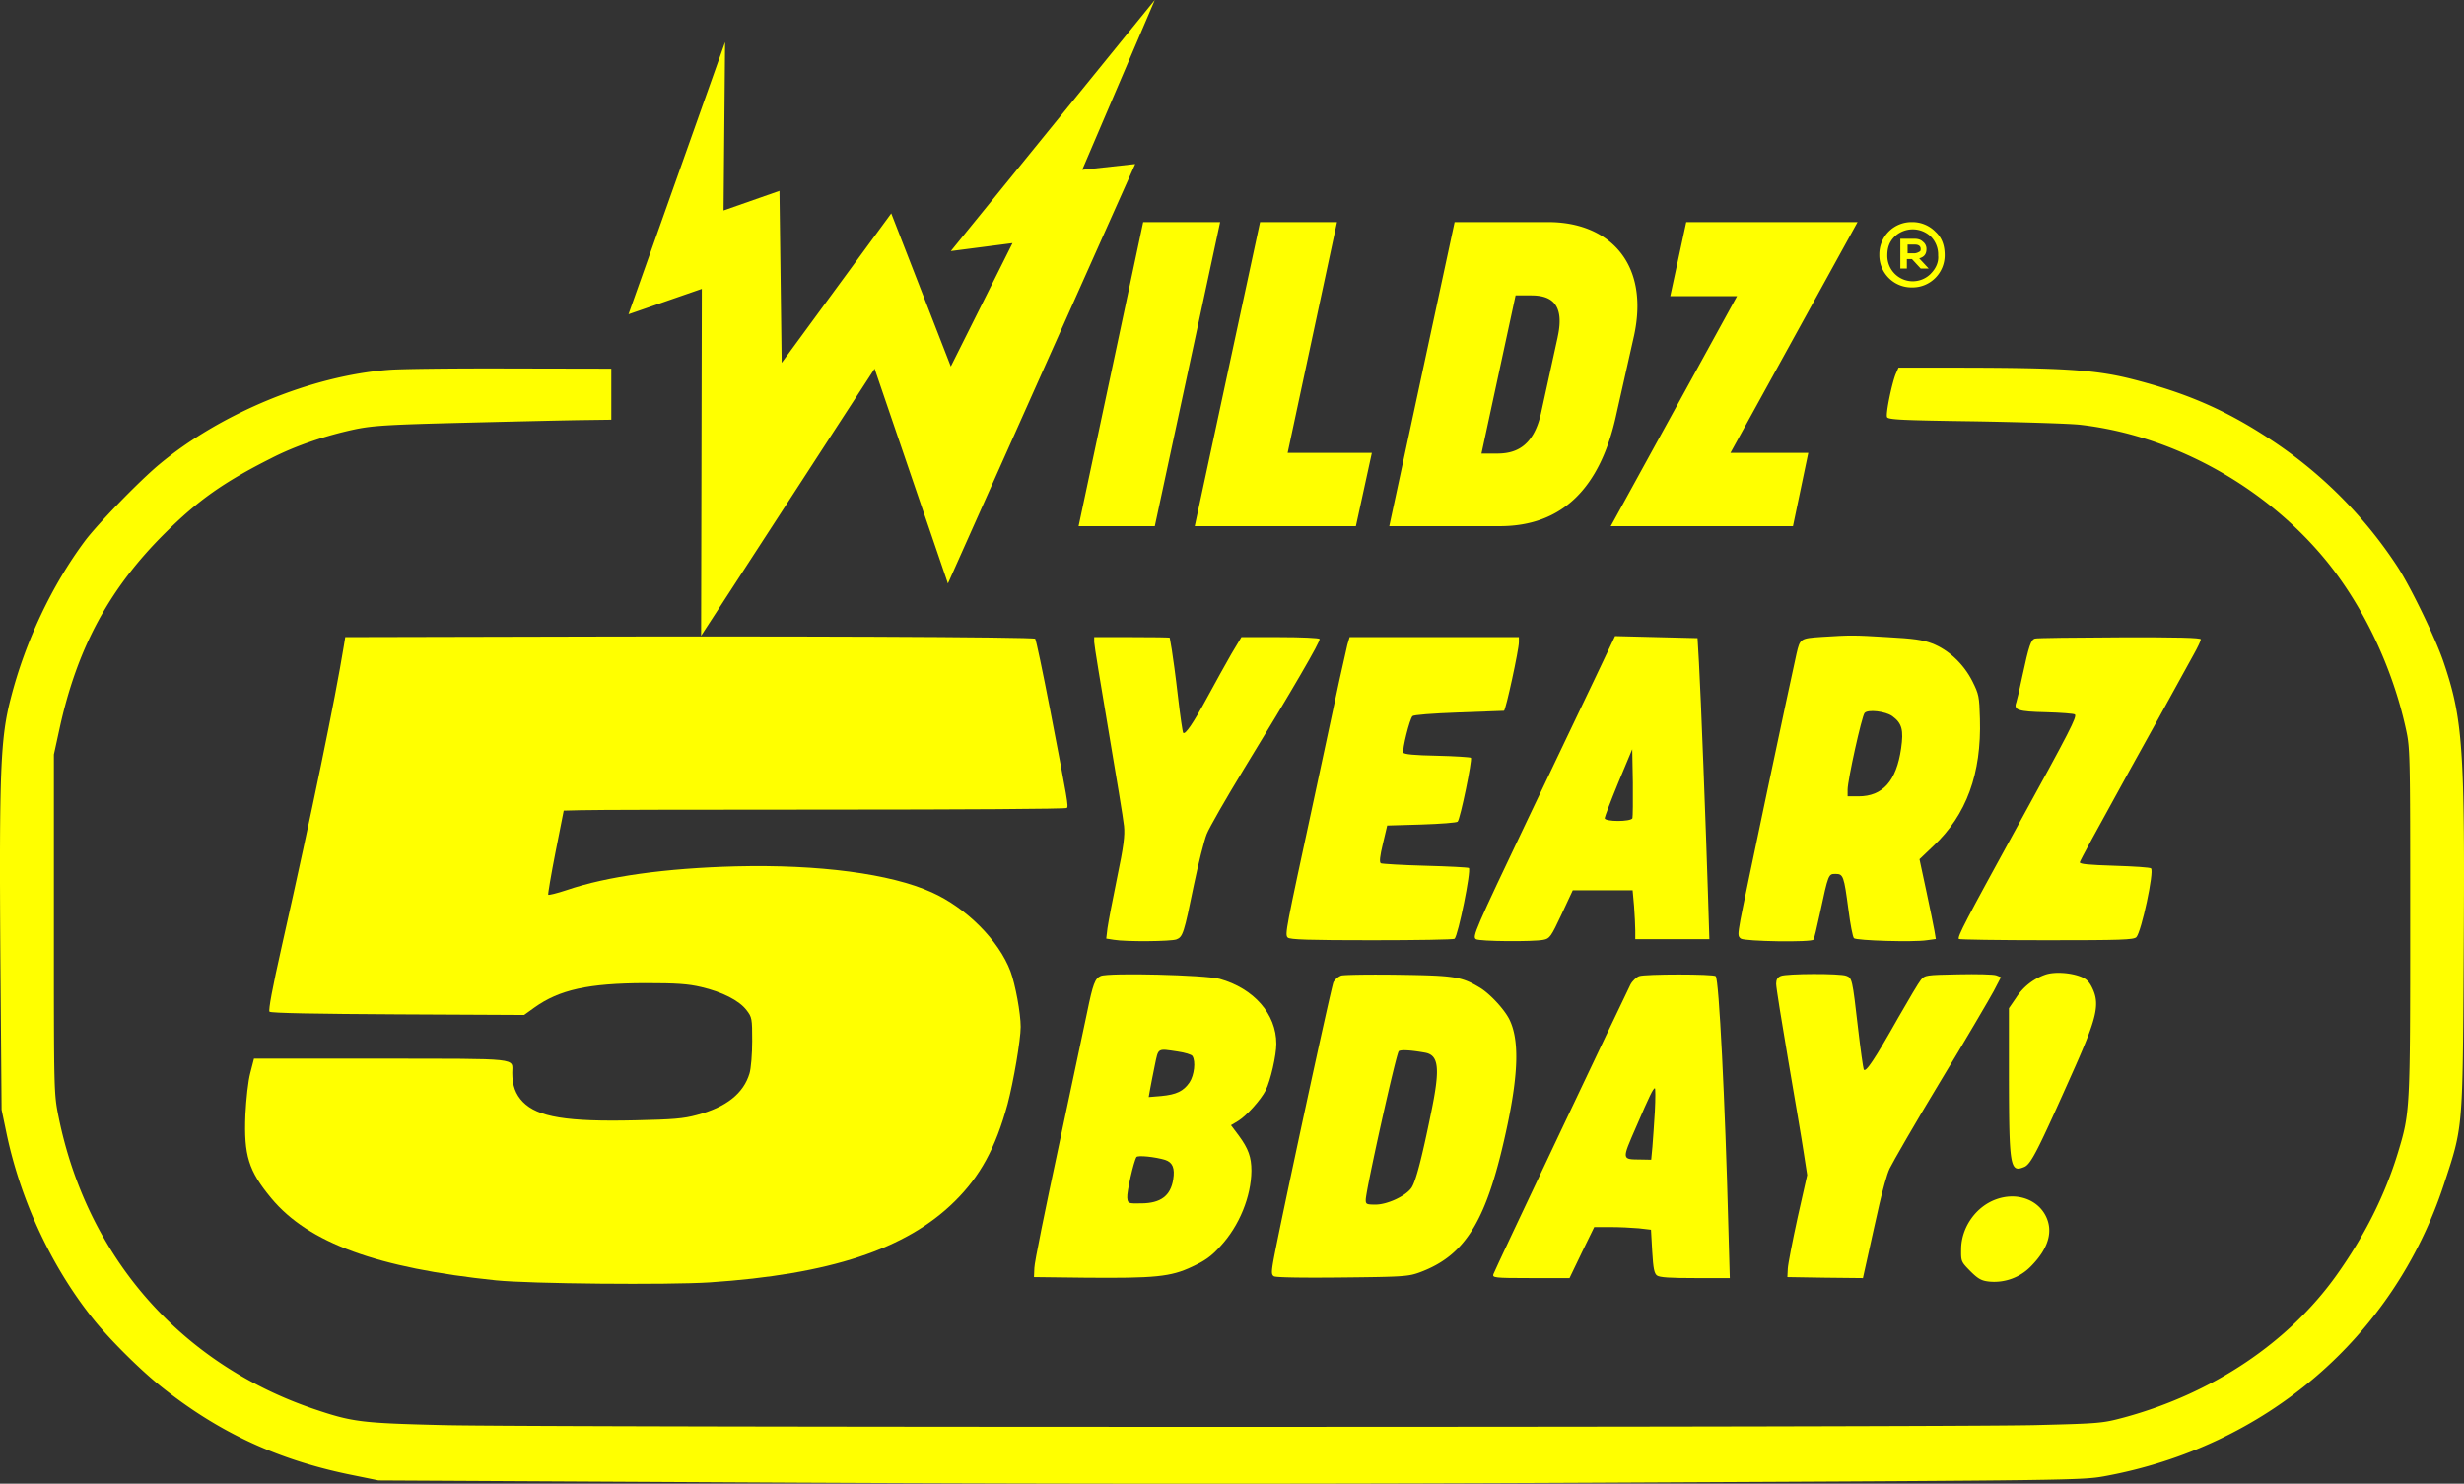 <svg xmlns="http://www.w3.org/2000/svg" viewBox="0 0 1609.02 969.08"><rect x="0" y="0" width="1609.02" height="969.08" fill="#333333" stroke="none"/><defs><style>.cls-1{fill:#ff0;}</style></defs><g id="Слой_2" data-name="Слой 2"><g id="Слой_1-2" data-name="Слой 1"><path class="cls-1" d="M253.59,241.59c-50.27,3.87-109.47,28.27-149.74,61.87-12.8,10.67-40.13,38.8-48.4,49.87C34,382.13,16.52,418.93,7.05,456,.25,482-.55,504.66.25,626.13l.8,98.66,3.47,16.67C14,785.73,34.65,829.33,62.25,863.19c10.54,12.8,29.2,31.34,42.27,41.87,37.33,30,75.73,48,123.07,57.87l19.6,4,272,1.46c190.13.94,357.46.94,556-.13,274.67-1.33,284.54-1.47,298.67-4,105.73-19.2,189.2-90.8,222-190.53,12.53-38,12.27-35.2,12.93-146.27.94-138.53-.4-157.73-13.2-195.33-5.2-15.2-21.2-48.4-29.86-61.74a287.3,287.3,0,0,0-83.87-83.86c-28.8-18.94-54.4-30-90.13-39.07-23.34-5.87-44.4-7.2-109.6-7.33h-42.4l-1.87,4.26c-2.53,6.4-6.53,25.74-5.6,28,.53,1.74,9.6,2.14,57.2,2.8,30.93.54,62.13,1.47,69.07,2.27,61.33,7.07,122,40.93,161.73,90.27,23.47,29.33,42,68.4,50.67,107.73,2.93,13.2,2.93,14.53,2.93,126,0,123.87,0,125.07-8,151.47q-12.6,41.4-40,79.86c-31.33,44-80.8,77.2-138.53,92.94-14.4,3.86-15.87,4-58.14,5.06-58.66,1.47-978.79,1.6-1040,0-54.14-1.33-59.07-2-85.07-10.8-86.8-29.86-147.33-99.33-165.87-190.53-3.06-15.33-3.06-15.47-3.06-126V492.79l3.73-17.06c11.47-52.54,32.53-91.47,68.67-127.34,21.73-21.6,38.26-33.33,69.2-48.93,16.26-8.4,36.13-15.07,55.73-19.2,11.33-2.27,21.87-2.93,70.67-4.13,31.6-.8,66-1.6,76.66-1.74l19.34-.26V240.79l-66-.13C296.92,240.53,261.05,240.93,253.59,241.59Z"/><path class="cls-1" d="M342.92,415.86l-117.47.27-.93,5.73c-5.6,34.53-20.67,108-40.53,196.27-6.14,27.2-8.8,41.73-8,42.66s31.2,1.47,83.86,1.74l82.4.4,6.67-4.8c16.4-11.74,35.33-15.87,72.27-16,20.8,0,28.13.53,36.66,2.53,13.74,3.2,24.8,8.8,29.6,15.07,3.6,4.66,3.74,5.46,3.74,20.26,0,8.54-.8,18-1.74,21.07-3.86,13.07-15.2,22.13-34.4,27.2-8.8,2.4-15.6,2.93-40.13,3.47-44.67,1.06-63.87-2.14-73.47-12-4.8-4.94-6.93-10.8-6.93-18.94,0-10,6.67-9.2-85.6-9.33H165.85l-2.4,9.33c-1.46,5.47-2.66,16.94-3.2,27.34-1.06,26.53,2,36.53,16.94,54.53,24.26,29.2,69.33,45.6,146.66,53.6,22.14,2.27,112.27,3.07,139.6,1.33,78.27-5.2,128.27-21.6,159.87-52.8,16.8-16.53,26.8-34.93,34.67-63.73,3.86-14.67,8.53-41.87,8.53-50.4,0-8.8-3.47-27.73-6.67-36.27-7.6-20.13-28.8-41.46-51.46-51.6-26.8-12.13-73.6-18.26-127.87-16.93-45.87,1.2-84.27,6.53-110.4,15.47-6.4,2.13-11.87,3.46-12.13,3.06s1.86-13.06,4.8-28l5.33-26.93,10.93-.27c5.87-.26,79.6-.4,163.74-.4s153.33-.4,153.86-1.06c1.2-1.07.67-3.87-10.93-64.27-4.8-24.93-9.2-45.73-9.73-46.27C674.92,416,508.39,415.33,342.92,415.86Z"/><path class="cls-1" d="M1041.05,444.13c-7.6,15.73-26.8,56.26-42.93,90-35.33,74.26-36.8,77.73-34.27,79.33,2.27,1.47,37.47,1.73,44,.4,4.13-.8,4.93-1.87,11.87-16.67l7.33-15.73h39.07l.93,10.27c.4,5.6.8,12.8.8,16v5.73h48.4l-.93-29.73c-1.2-39.2-4.67-130.8-5.87-150.94l-.93-16-26.94-.66-26.93-.67ZM1066,534.39c-.93,2.4-18.13,2.4-18.13,0,0-.8,4-11.33,8.93-23.33l9.07-21.73.4,21.73C1066.38,522.93,1066.25,533.46,1066,534.39Z"/><path class="cls-1" d="M1189.45,416c-13.73.94-14,1.07-16.27,10.8-3.86,16.94-35.06,164.8-36.66,174-1.74,9.74-1.74,10.8.26,12.27,2.54,1.87,46.4,2.53,47.47.67.4-.54,2.27-8.14,4.13-16.94,5.6-26.13,5.6-26,10.27-26,5.07,0,5.47,1.34,8.4,23.34,1.2,9.46,2.8,17.86,3.6,18.66,1.6,1.6,39.2,2.67,47.6,1.34l5.87-.8-.94-5.6c-.53-3.07-2.93-14.8-5.33-26l-4.4-20.54,9.07-8.66c21.6-20.27,31.46-47.2,30.4-83.07-.4-14.53-.67-16-4.94-24.53-5.73-11.34-15.6-20.54-26.26-24.67-6.27-2.4-12.27-3.2-29.2-4.13C1210,414.79,1208.92,414.79,1189.45,416Zm46.4,51.87c6.13,4.53,7.33,8.93,5.6,20.93-3.07,21.34-12,31.34-27.87,31.34h-7.06v-4.4c0-6.14,9.2-47.74,11.06-50C1219.58,463.19,1231.32,464.53,1235.85,467.86Z"/><path class="cls-1" d="M714.52,419.33c0,1.86,4.27,27.73,9.33,57.73s9.74,58,10.14,62.4c.66,6.27-.27,13.6-4.54,34-2.93,14.27-5.73,29.07-6.26,32.8l-.8,6.8,5.06.8c7.87,1.33,37.2,1.07,40.8-.27,4.14-1.6,4.94-4,11.34-35.46,2.93-14,6.66-28.94,8.4-33.34s12.66-23.33,24-42c32.13-52.53,50.53-84.26,49.73-85.46-.4-.67-12-1.2-25.87-1.2h-25.2l-6.53,10.93c-3.47,6.13-10.53,18.67-15.6,28.13-9.47,17.47-14.53,24.8-15.87,23.47-.4-.4-2-11.2-3.46-24s-3.34-26.4-4-30.4-1.34-7.47-1.34-7.73-11.06-.4-24.66-.4H714.52Z"/><path class="cls-1" d="M879.85,421.06c-.66,2.8-3.06,13.47-5.33,23.73s-9.6,45.34-16.67,78c-18.4,85.34-18.93,87.6-16.93,89.6,1.33,1.34,14,1.74,54.93,1.74,29.2,0,53.47-.4,54-.94,2.4-2.4,10.94-44.53,9.34-46.26-.54-.4-13.34-1.07-28.4-1.47s-28.27-1.2-29.07-1.6c-1.07-.67-.67-4.53,1.33-12.8l2.8-11.87,22.4-.66c12.27-.4,22.94-1.2,23.6-1.87,1.74-1.73,9.74-40.67,8.67-41.73-.53-.4-10.53-1.07-22.27-1.34-14.26-.26-21.46-.93-21.86-2-.8-2.13,4.13-22,6-23.86.8-.8,12.4-1.74,30.4-2.4,16-.54,29.2-1.07,29.33-1.07,1.2-.53,9.73-39.87,9.73-44.8v-3.33H881.32Z"/><path class="cls-1" d="M1328.92,417.06c-2.67.67-4,4.53-8.27,24.4-1.73,8.4-3.6,16.27-4,17.33-1.87,4.94,1.07,6,19.47,6.4,9.73.27,18.26.94,18.8,1.47,1.46,1.47-2.94,10.13-37.74,73.47-33.6,61.33-39.2,71.86-38,73.2.54.4,26.27.8,57.34.8,48.53,0,56.8-.27,58.53-2,3.33-3.6,11.73-42.8,9.6-44.94-.53-.66-11.33-1.33-23.87-1.73-16.8-.53-22.8-1.07-22.66-2.27.4-1.46,8.93-17.2,32.4-59.73,9.06-16.27,27.86-50.27,42.13-76.27,2.53-4.53,4.53-8.8,4.53-9.6,0-1.06-15.6-1.46-52.93-1.33C1355.05,416.39,1330.12,416.66,1328.92,417.06Z"/><path class="cls-1" d="M1335.45,636.66a37.06,37.06,0,0,0-18.93,15.07l-4.67,6.8v45.86c.13,57.74.8,61.6,9.87,57.87,4.53-1.73,8.8-10.27,33.46-65.73,13.87-31.34,15.87-40.4,11.6-50.14-2.13-4.8-4-6.8-7.46-8.26C1352.25,635.19,1341.32,634.53,1335.45,636.66Z"/><path class="cls-1" d="M718.79,637.46c-3.74,1.6-5.07,5.07-8.94,24-1.73,8.4-10.13,48-18.66,88s-15.74,75.33-15.74,78.67l-.26,6,33.33.4c45.6.4,56-.54,70-7.2,8.53-4,12.53-6.8,18.4-13.34,12.4-13.33,20.13-32.53,20.27-49.33,0-8.93-2-14.4-8.14-22.8l-5.2-6.93,4.67-2.8c5.6-3.47,14.8-13.74,18-20,3.2-6.54,6.93-22.8,6.93-30.4,0-19.47-14.66-36.14-37.06-42.4C787.05,636.79,724,635.19,718.79,637.46Zm50.26,49.33c4.67.67,9.07,2,9.6,2.94,2.27,3.46,1.2,12.53-1.86,17.2-3.87,5.73-8.54,8-18.54,8.93l-8.13.67.93-5.2c.54-2.8,1.87-9.87,3.07-15.6C756.52,684.26,755.59,684.79,769.05,686.79Zm-8.13,70.8c4.8,1.6,6.4,5.34,5.2,12.8-1.73,10.67-8.13,15.47-20.67,15.6-8.8.14-8.93.14-9.33-3.73-.4-3.33,4.13-23.6,6-26.53C742.92,754.39,754.39,755.59,760.92,757.59Z"/><path class="cls-1" d="M875.85,637.19a10.52,10.52,0,0,0-5.06,4.27c-1.47,2.93-35.07,158.93-39.34,182.4-1.2,7.07-1.2,8.67.4,9.73,1.2.8,18.4,1.07,44.67.8,40-.4,43.2-.66,50.53-3.33,30.67-11.33,44.4-34.67,57.47-96.93,7.07-34,7.47-54.94,1.33-67.87-3.2-6.8-13.2-17.6-20-21.47-11.6-6.93-16.26-7.6-52.66-8.13C894.52,636.39,877.72,636.66,875.85,637.19Zm54.94,50.4c8.8,1.74,9.73,10.27,3.73,39.2-6.13,30.14-10.13,45.34-12.93,49.2-3.87,5.34-15.74,10.8-23.34,10.8-5.86,0-6.4-.26-6.4-3.06,0-6.27,20-96.14,21.6-97.2S922,686,930.79,687.59Z"/><path class="cls-1" d="M1070.38,637.59c-1.86.67-4.53,3.2-5.73,5.6-4.8,9.6-88.8,186.8-89.46,189.07s.4,2.53,24.4,2.53h25.33l8-16.66,8.13-16.67h10.53c5.74,0,14.14.4,18.54.8l8,.93.8,14.14c.66,11.2,1.33,14.4,3.06,15.73s8.8,1.73,24.94,1.73h22.66l-.93-33.06c-2.13-82.54-6.13-162.14-8.27-164.14C1119.05,636.13,1074,636.13,1070.38,637.59Zm10.27,88.14c-.53,8.26-1.2,18.8-1.6,23.33l-.8,8.4-6.8-.13c-12.53-.14-12.53.53-3.07-21.2,8.94-20.8,11.2-25.34,12.27-25.34C1081.05,710.79,1081.05,717.59,1080.65,725.73Z"/><path class="cls-1" d="M1162.92,637.46c-2.27.93-3.07,2.4-3.07,5.2,0,2.27,3.6,24.67,7.87,49.73s8.93,52.27,10.13,60.4l2.27,14.67-6.27,27.87c-3.33,15.33-6.27,30.4-6.4,33.33l-.27,5.47,24.67.4,24.67.26,3.6-16.26c2-9.07,5.2-23.6,7.2-32.27s4.8-19.2,6.66-23.07,16.54-29.46,33.07-56.8,32-53.73,34.8-58.93l4.8-9.2-3.07-1.2c-1.73-.67-12.93-.93-24.8-.67-21.2.4-21.86.54-24.4,3.6-1.46,1.74-8,12.8-14.8,24.67-15.73,27.87-21.33,36.13-22.53,33.87-.4-.94-2.13-13.07-3.73-26.94-3.74-32.53-3.87-32.8-7.74-34.26C1201.45,635.73,1166.78,635.86,1162.92,637.46Z"/><path class="cls-1" d="M1303.58,783.33c-13.2,4.66-22.8,18.26-22.93,32.4-.13,8.26,0,8.4,6,14.53,5.07,5.07,7.33,6.27,12.13,6.8a33.5,33.5,0,0,0,27.74-10.27c11.46-11.73,14.53-23.06,9.06-33.2C1329.85,783.06,1316.52,778.66,1303.58,783.33Z"/><path class="cls-1" d="M706.7,110.92,754.1,0,620.89,164l40.3-5.22-40.3,80.59L582,139.37,510.44,237,509,124.67l-36.5,12.8,1-110L410.42,205.26l47.88-16.59-.47,226.59L571.12,240.81,619,381.13l122.3-274Zm39.81,34.14L704.33,343.68H754.1l42.66-198.62Zm126.57,0H822.83L780.17,343.68H885.41l10.43-47.88h-55ZM1067,219.48c10.43-47.88-16.59-74.42-55.93-74.42H949.88L907.21,343.68h72.06c40.76,0,65.89-24.65,76.32-73.48Zm-49.77.47-10.9,49.78c-5.22,23.7-18.49,26.54-28.92,26.54h-10L989.7,192.93h9.95C1010.55,192.93,1022.4,196.25,1017.19,220Zm83.9-74.89-10.43,48.35h43.62l-82.49,150.27h119l10-47.88H1130l83-150.74Zm162.6,6.16a21.1,21.1,0,0,0-15.17-6.16,21,21,0,0,0-21.33,21.33,21,21,0,0,0,21.33,21.33,21,21,0,0,0,21.33-21.33C1269.85,160.22,1268,155,1263.69,151.22Zm-2.85,27.49a16.59,16.59,0,0,1-28.44-11.85c0-5.21,1.42-9,4.74-12.32a17.18,17.18,0,0,1,23.7,0,16.76,16.76,0,0,1,4.74,12.32C1266.06,171.13,1264.16,175.39,1260.84,178.71Z"/><path class="cls-1" d="M1258,162.59a5.85,5.85,0,0,0-2.37-4.74c-1.42-1.42-3.32-1.89-5.69-1.89h-9v19.43h4.26v-6.16h3.32l5.69,6.16h5.22l-6.17-6.63C1256.59,167.81,1258,165.91,1258,162.59Zm-7.58,2.85h-4.74v-5.69h4.74c2.37,0,3.79.95,3.79,2.84,0,.95,0,1.43-1,1.9A6.78,6.78,0,0,1,1250.43,165.44Z"/></g></g></svg>